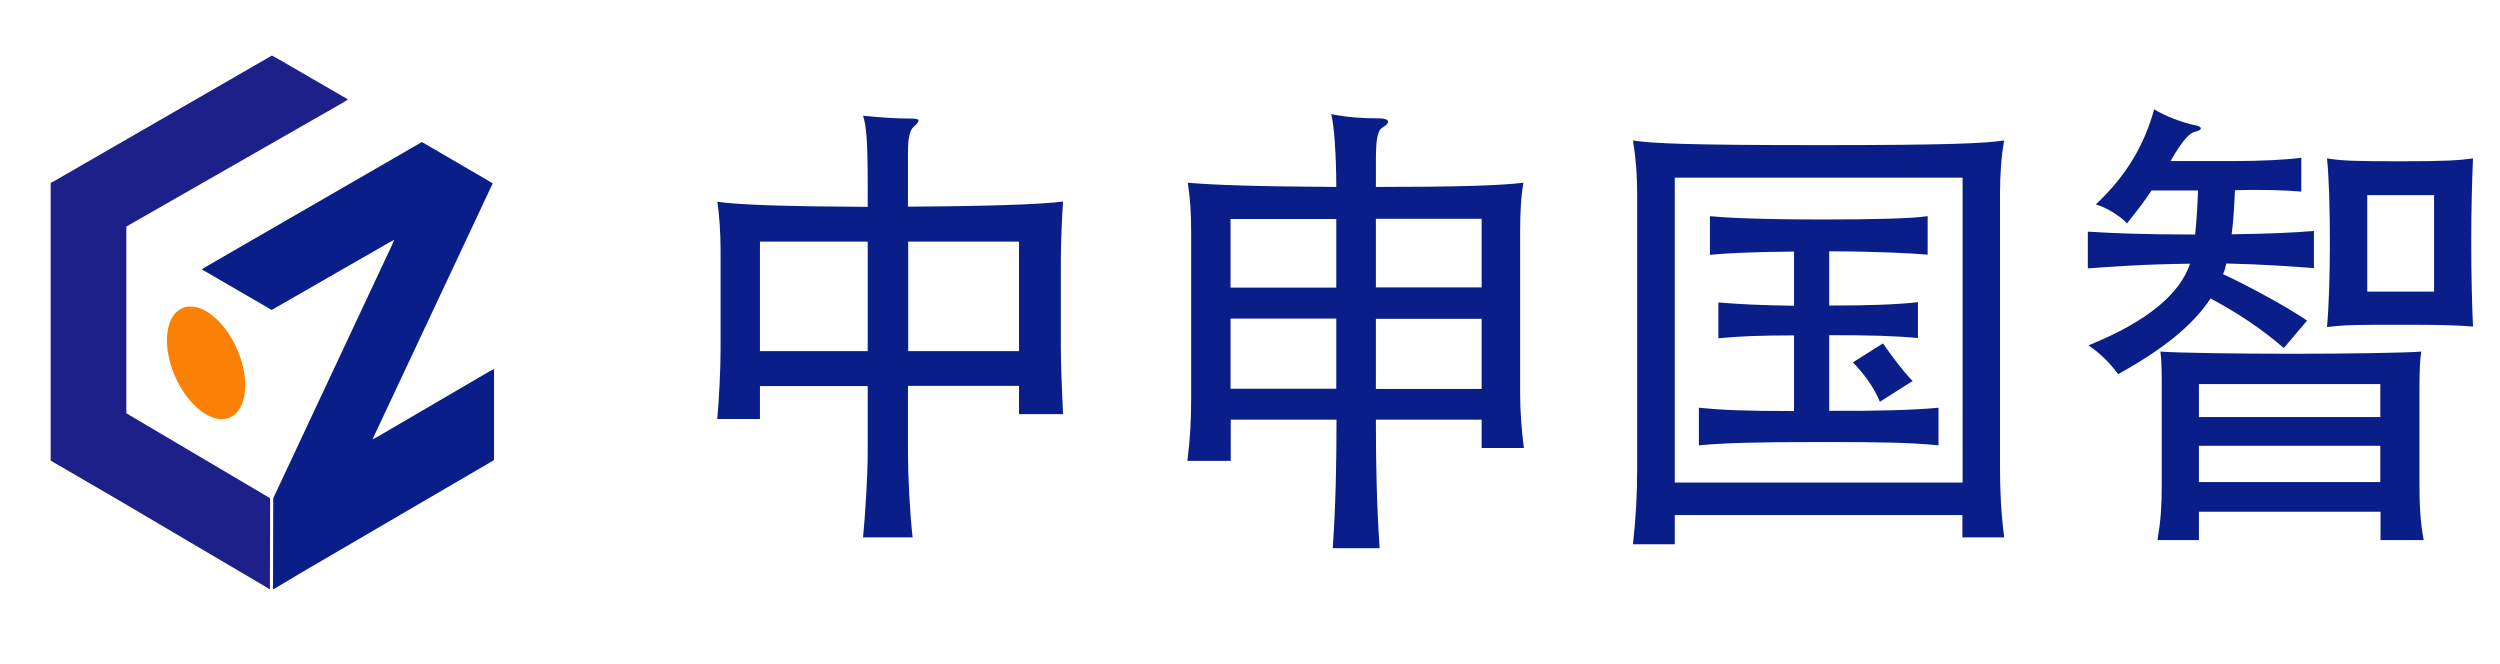 <?xml version="1.0" encoding="utf-8"?>
<!-- Generator: Adobe Illustrator 22.0.1, SVG Export Plug-In . SVG Version: 6.00 Build 0)  -->
<svg version="1.1" id="图层_1" xmlns="http://www.w3.org/2000/svg" xmlns:xlink="http://www.w3.org/1999/xlink" x="0px" y="0px"
	 viewBox="0 0 1130 300" style="enable-background:new 0 0 1130 300;" xml:space="preserve">
<style type="text/css">
	.st0{fill:#091E89;}
	.st1{fill:#1D2088;}
	.st2{fill:#FA8105;}
	.st3{fill:none;}
</style>
<polyline class="st0" points="221.6,82.2 222.7,82.9 168.5,198.3 168.4,198.6 170.5,197.5 221.5,167.7 223.3,166.8 223.3,207.9 
	221.7,208.9 137.1,258.3 123.7,266.3 123.4,266.3 123.5,225.2 177.3,110.5 178.2,108.4 176.1,109.5 122.8,140.1 93,122.8 
	91.2,121.8 92.5,120.9 190.7,64.2 "/>
<polyline class="st1" points="122.1,225.2 122.1,225.2 122,266.3 121.7,266.3 120.2,265.3 53.5,226 22.9,208.2 22.9,82.7 24.4,81.9 
	121,26.2 122.9,25.1 126,26.8 156.7,44.6 157.2,45 155.7,46 57.1,102.4 57.1,186.8 "/>
<path class="st2" d="M107.2,157.9c5.9,13.6,4.5,27.4-3.3,30.8c-7.7,3.4-18.8-5-24.8-18.6c-5.9-13.6-4.5-27.4,3.3-30.8
	C90.2,135.9,101.2,144.2,107.2,157.9"/>
<path class="st0" d="M410.4,174.5v30.6c0,9.4,0.8,26.2,2.1,37.8h-22.4c1-10.1,2.1-28.3,2.1-37.8v-30.6h-48.7v14.9h-19.3
	c0.8-8.8,1.5-22.4,1.5-31.3v-45.3c0-7.3-0.6-16.4-1.5-21.6c10.3,1.5,32.9,2.1,68,2.3v-9.9c0-19.7-0.6-26.6-2.1-31.3
	c7.8,0.8,14.7,1.3,22.2,1.3c3.4,0,4,0.8,0.6,3.8c-1.7,1.5-2.5,5.2-2.5,11.5v24.5c36.7-0.2,59.8-1,70.1-2.3c-0.4,5.5-1,18.5-1,25.8
	v40.3c0,8.4,0.6,21.2,1,30h-19.9v-12.8H410.4z M392.2,109.2h-48.7v49.5h48.7V109.2z M460.6,109.2h-50.1v49.5h50.1V109.2z"/>
<path class="st0" d="M556.2,208.3h-19.5c1.3-10.5,1.7-18.3,1.7-28.5v-74.5c0-9-0.4-15.1-1.5-22.7c11.5,1,30.8,1.7,67.1,1.9
	c0-14.3-1-28.3-2.3-32.9c8,1.5,14.1,1.9,21.6,1.9c4.8,0,5.5,1.9,1.5,4.2c-2.1,1.3-2.9,5-2.9,15.1v11.7c35.9,0,56-0.6,66.7-1.9
	c-1.1,6.1-1.5,13-1.5,22.7V178c0,7.1,0.6,16.4,1.7,24.5h-19.1v-12.8h-47.8c0,21,0.4,38.8,1.7,58.1h-21.2c1.3-18.9,1.7-37.1,1.7-58.1
	h-47.8V208.3z M556.2,130h47.8v-31h-47.8V130z M556.2,175.7h47.8v-31.7h-47.8V175.7z M669.7,98.9h-47.8v31h47.8V98.9z M669.7,144.1
	h-47.8v31.7h47.8V144.1z"/>
<path class="st0" d="M757,246h-18.9c1.3-12.2,1.9-22,1.9-34.4V87.4c0-8.4-0.6-15.9-1.9-23.9c8.4,1.3,24.1,2.1,83.9,2.1
	c59.8,0,74.3-0.8,83.9-2.1c-1.3,6.7-1.9,15.7-1.9,23.9v123.8c0,10.5,0.4,19.9,1.9,31.7h-18.9v-10.1H757V246z M887.1,80.3H757v137.8
	h130.1V80.3z M876.2,184.3v17c-12.4-1.3-28.3-1.5-51.2-1.5c-32.3,0-45.1,0.4-57.1,1.5v-17c10.1,1,20.3,1.5,43,1.5v-34.2
	c-15.1,0-25.2,0.4-34.2,1.3v-16.2c9.4,0.8,19.3,1.3,34.2,1.5v-24.5c-19.7,0.2-31.7,0.8-38,1.5V97.7c8,0.8,23.7,1.5,51.4,1.5
	c22,0,40.1-0.4,47-1.5v17.4c-6.7-0.6-24.1-1.5-44.5-1.5v24.5c18,0,29.8-0.4,40.1-1.5v16.2c-10.3-1-22-1.3-40.1-1.3v34.2
	C848.7,185.8,864.2,185.4,876.2,184.3 M849.7,181.6c-2.5-6.1-6.7-12.2-12.2-17.8l13.6-8.6c4.4,6.3,8.6,12,13.4,17L849.7,181.6z"/>
<path class="st0" d="M1045.9,104.4v16.8c-10.5-0.8-22.4-1.7-39.6-2.1c-0.4,1.7-0.8,3.4-1.5,4.8c12.2,5.7,29.4,15.1,38,21l-10.5,12.4
	c-10.1-8.6-19.9-15.3-33.1-22.4c-8.2,12.4-22,23.3-41.8,34.2c-3.4-4.6-7.8-9.2-13.4-13c26.9-10.9,41.3-23.3,45.9-36.9
	c-20.6,0.2-34.4,1.3-46.2,2.1v-16.6c12.4,0.8,26.6,1.3,48.5,1.3c0.6-5.7,1-11.5,1.3-19.9h-21c-4.2,6.3-7.8,10.7-11.1,14.9
	c-2.5-2.9-9.2-7.3-14.1-8.6c14.3-13.4,22-27.3,26.4-43c5,3.1,12.8,6.1,18.9,7.3c2.9,0.6,3.1,2.1-0.6,2.9c-1.9,0.4-5.2,3.1-10.9,13.2
	h28.5c12.6,0,24.1-0.6,30.6-1.5v15.3c-6.7-0.6-18-1-30-0.6c-0.4,9-0.8,14.9-1.5,19.9C1024.7,105.7,1036.3,105.2,1045.9,104.4
	 M993.9,231.3v12.8h-18.7c1.5-9.2,1.9-15.3,1.9-24.8v-43.4c0-7.3,0-12.4-0.6-17c6.7,0.6,35.7,1,59.4,1c23.9,0,52.7-0.4,58.5-1
	c-0.6,4-0.8,8.8-0.8,17v43.4c0,9.4,0.4,16.6,1.9,24.8h-19.5v-12.8H993.9z M1075.9,173.6h-82v14.9h82V173.6z M1075.9,201.5h-82v16.4
	h82V201.5z M1084.9,146.8c-20.4,0-23.5,0-33.1,1c0.8-8.2,1.3-23.1,1.3-38.4c0-14.9-0.4-29.6-1.3-37.8c6.9,1.1,12.6,1.3,33.1,1.3
	c20.4,0,26.4-0.4,32.9-1.3c-0.4,8.4-0.8,22.9-0.8,37.8c0,15.3,0.4,30.4,0.8,38.2C1109.5,147,1105.3,146.8,1084.9,146.8 M1100.3,88.2
	H1070v43.6h30.2V88.2z"/>
<rect x="-2" y="2.7" class="st3" width="1133.9" height="297"/>
</svg>
